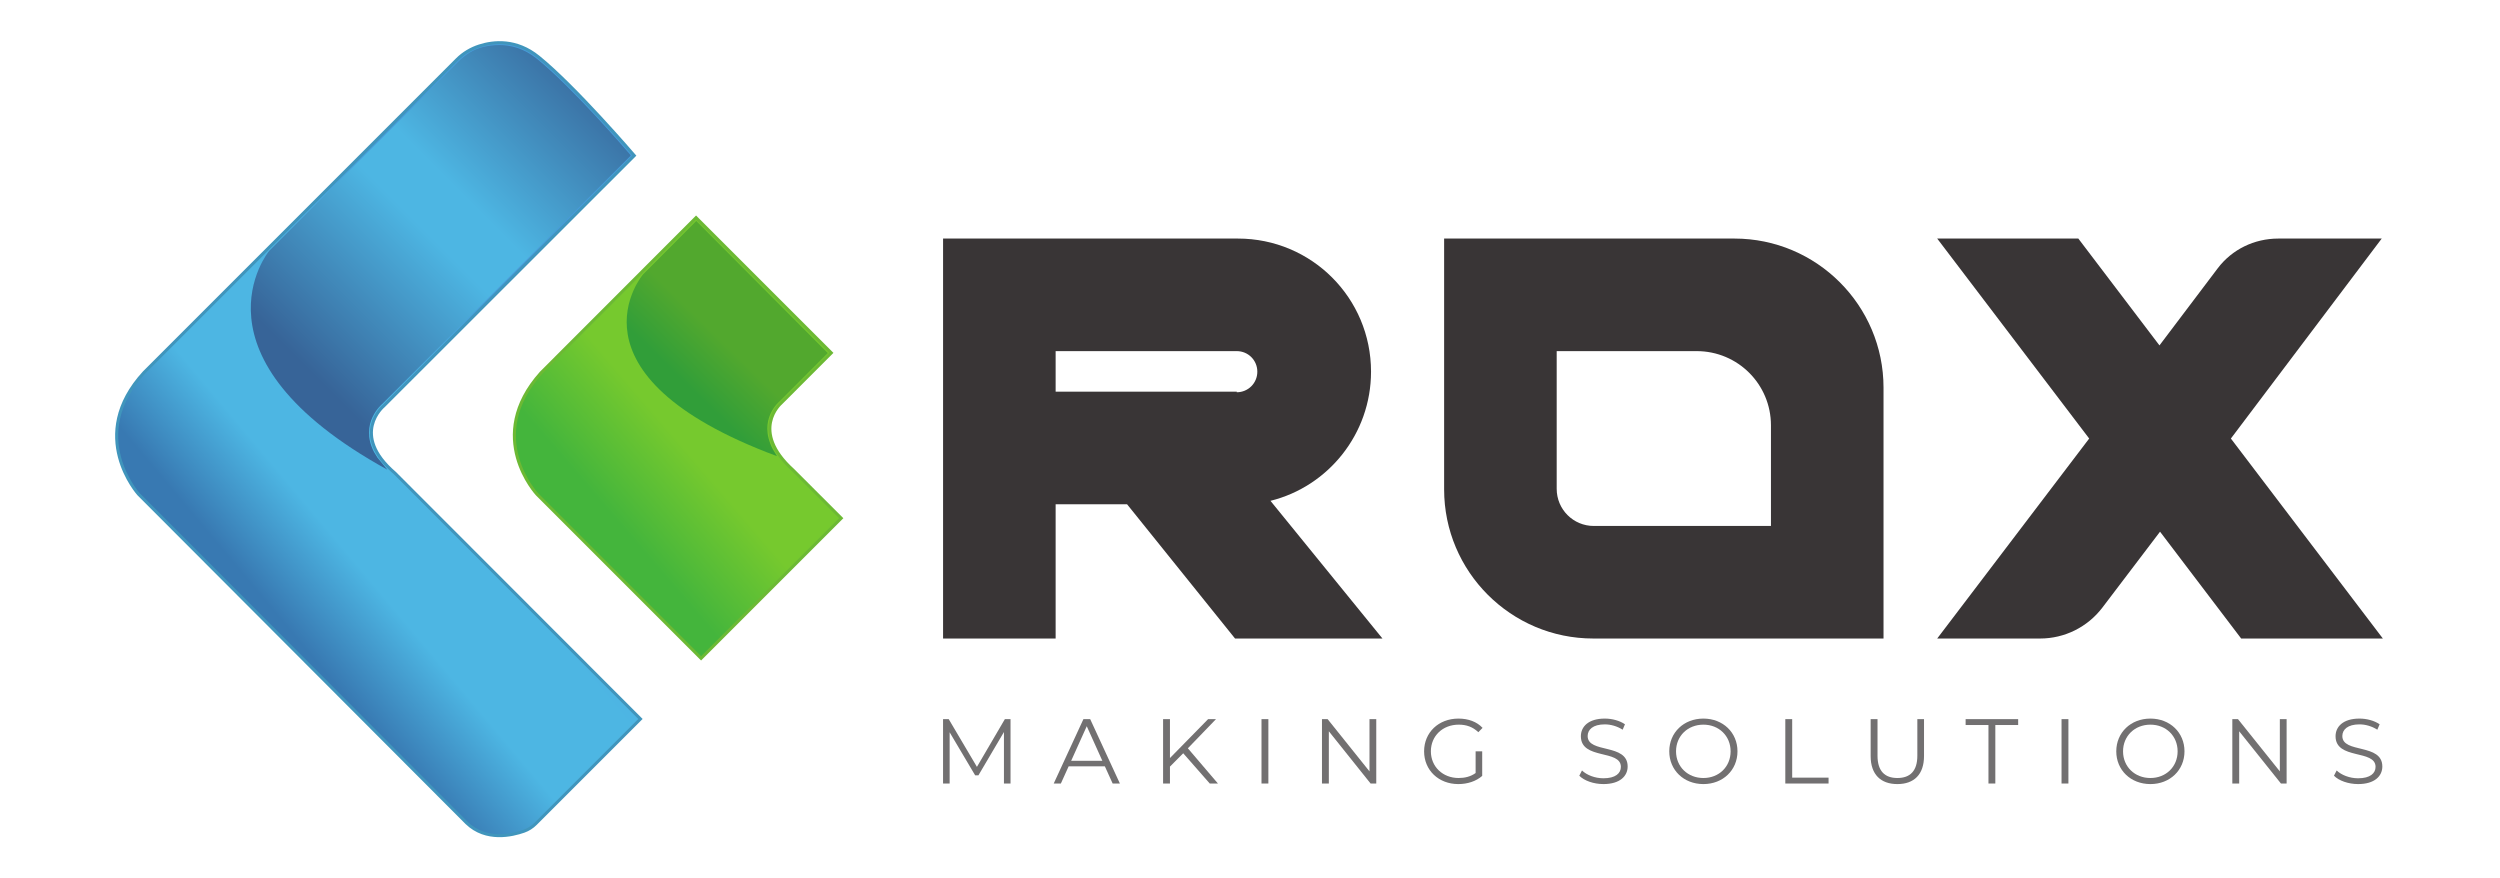 <?xml version="1.0" encoding="UTF-8" standalone="no"?>
<svg
   xmlns:dc="http://purl.org/dc/elements/1.1/"
   xmlns:cc="http://creativecommons.org/ns#"
   xmlns:rdf="http://www.w3.org/1999/02/22-rdf-syntax-ns#"
   xmlns:svg="http://www.w3.org/2000/svg"
   xmlns="http://www.w3.org/2000/svg"
   id="svg1045"
   version="1.1"
   viewBox="0 0 196.791 69.077"
   height="69.077mm"
   width="196.791mm">
  <defs
     id="defs1039">
    <clipPath
       id="clipPath214"
       clipPathUnits="userSpaceOnUse">
      <path
         id="path212"
         d="m 183.428,176.584 c 0,0 -21.054,-24.66 32.937,-44.745 v 0 l -1.061,1.758 c -3.797,7.454 1.781,11.801 1.781,11.801 v 0 l 11.775,11.805 -32.359,32.502 z" />
    </clipPath>
    <linearGradient
       id="linearGradient230"
       spreadMethod="pad"
       gradientTransform="matrix(-26.119,-26.84,-26.84,26.119,218.124,172.943)"
       gradientUnits="userSpaceOnUse"
       y2="0"
       x2="1"
       y1="0"
       x1="0">
      <stop
         id="stop220"
         offset="0"
         style="stop-opacity:1;stop-color:#52a82e" />
      <stop
         id="stop222"
         offset="0.527"
         style="stop-opacity:1;stop-color:#52a82e" />
      <stop
         id="stop224"
         offset="0.898"
         style="stop-opacity:1;stop-color:#319e39" />
      <stop
         id="stop226"
         offset="0.949"
         style="stop-opacity:1;stop-color:#319e39" />
      <stop
         id="stop228"
         offset="1"
         style="stop-opacity:1;stop-color:#319e39" />
    </linearGradient>
    <clipPath
       id="clipPath186"
       clipPathUnits="userSpaceOnUse">
      <path
         id="path184"
         d="m 144.102,232.504 c -2.221,-0.509 -4.364,-1.845 -6.092,-3.585 v 0 L 91.426,182.325 c -0.001,-0.003 -0.001,-0.002 -0.003,-0.004 v 0 c -0.075,-0.092 -21.305,-26.058 29.091,-53.805 v 0 l -2.469,3.007 -0.824,1.354 c -3.654,7.117 2.025,11.795 2.025,11.795 v 0 l 61.047,61.011 c 0.073,0.073 0.087,0.179 0.019,0.258 v 0 c -1.332,1.55 -14.477,16.771 -23.027,23.66 v 0 c -3.227,2.6 -6.454,3.373 -9.256,3.373 v 0 c -1.441,0 -2.769,-0.204 -3.927,-0.47" />
    </clipPath>
    <linearGradient
       id="linearGradient204"
       spreadMethod="pad"
       gradientTransform="matrix(-75.178,-75.178,-75.178,75.178,175.193,224.649)"
       gradientUnits="userSpaceOnUse"
       y2="0"
       x2="1"
       y1="0"
       x1="0">
      <stop
         id="stop192"
         offset="0"
         style="stop-opacity:1;stop-color:#376498" />
      <stop
         id="stop194"
         offset="0.43"
         style="stop-opacity:1;stop-color:#4db6e3" />
      <stop
         id="stop196"
         offset="0.55"
         style="stop-opacity:1;stop-color:#4db6e3" />
      <stop
         id="stop198"
         offset="0.967"
         style="stop-opacity:1;stop-color:#376498" />
      <stop
         id="stop200"
         offset="0.999"
         style="stop-opacity:1;stop-color:#376498" />
      <stop
         id="stop202"
         offset="1"
         style="stop-opacity:1;stop-color:#376498" />
    </linearGradient>
    <clipPath
       id="clipPath174"
       clipPathUnits="userSpaceOnUse">
      <path
         id="path172"
         d="M 0,272.046 H 665.311 V 0 H 0 Z" />
    </clipPath>
    <clipPath
       id="clipPath148"
       clipPathUnits="userSpaceOnUse">
      <path
         id="path146"
         d="m 158.317,152.348 c -14.161,-15.781 -0.992,-29.875 -0.992,-29.875 v 0 l 40.364,-40.363 34.468,34.469 -11.852,11.845 c -10.746,9.715 -2.996,16.414 -2.996,16.414 v 0 l 12.406,12.413 -33.263,33.262 z" />
    </clipPath>
    <linearGradient
       id="linearGradient164"
       spreadMethod="pad"
       gradientTransform="matrix(-50.099,-43.214,-43.214,50.099,220.371,156.411)"
       gradientUnits="userSpaceOnUse"
       y2="0"
       x2="1"
       y1="0"
       x1="0">
      <stop
         id="stop154"
         offset="0"
         style="stop-opacity:1;stop-color:#76c92e" />
      <stop
         id="stop156"
         offset="0.527"
         style="stop-opacity:1;stop-color:#76c92e" />
      <stop
         id="stop158"
         offset="0.898"
         style="stop-opacity:1;stop-color:#44b53c" />
      <stop
         id="stop160"
         offset="0.949"
         style="stop-opacity:1;stop-color:#44b53c" />
      <stop
         id="stop162"
         offset="1"
         style="stop-opacity:1;stop-color:#44b53c" />
    </linearGradient>
    <clipPath
       id="clipPath136"
       clipPathUnits="userSpaceOnUse">
      <path
         id="path134"
         d="M 0,272.046 H 665.311 V 0 H 0 Z" />
    </clipPath>
    <clipPath
       id="clipPath106"
       clipPathUnits="userSpaceOnUse">
      <path
         id="path104"
         d="m 143.141,232.744 c -2.05,-0.658 -3.942,-1.779 -5.465,-3.3 v 0 L 60.693,152.46 C 46.318,136.873 59.307,122.488 59.307,122.488 v 0 l 80.707,-80.869 c 4.776,-4.614 11.238,-3.041 14.107,-2.032 v 0 c 1.087,0.383 2.06,1.016 2.874,1.83 v 0 l 25.781,25.781 -60.427,60.496 c -11.085,9.525 -2.771,16.453 -2.771,16.453 v 0 l 61.677,61.634 c 0,0 -14.57,16.994 -23.576,24.268 v 0 c -3.295,2.662 -6.628,3.506 -9.53,3.506 v 0 c -1.897,0 -3.611,-0.361 -5.008,-0.811" />
    </clipPath>
    <linearGradient
       id="linearGradient126"
       spreadMethod="pad"
       gradientTransform="matrix(-117.023,-98.194,-98.194,117.023,211.462,189.25)"
       gradientUnits="userSpaceOnUse"
       y2="0"
       x2="1"
       y1="0"
       x1="0">
      <stop
         id="stop112"
         offset="0"
         style="stop-opacity:1;stop-color:#479bdb" />
      <stop
         id="stop114"
         offset="0.383"
         style="stop-opacity:1;stop-color:#479bdb" />
      <stop
         id="stop116"
         offset="0.679"
         style="stop-opacity:1;stop-color:#4db6e3" />
      <stop
         id="stop118"
         offset="0.761"
         style="stop-opacity:1;stop-color:#4db6e3" />
      <stop
         id="stop120"
         offset="0.847"
         style="stop-opacity:1;stop-color:#4db6e3" />
      <stop
         id="stop122"
         offset="0.999"
         style="stop-opacity:1;stop-color:#3879b2" />
      <stop
         id="stop124"
         offset="1"
         style="stop-opacity:1;stop-color:#3879b2" />
    </linearGradient>
    <clipPath
       id="clipPath18"
       clipPathUnits="userSpaceOnUse">
      <path
         id="path16"
         d="M 0,272.046 H 665.311 V 0 H 0 Z" />
    </clipPath>
    <clipPath
       id="clipPath38"
       clipPathUnits="userSpaceOnUse">
      <path
         id="path36"
         d="M 257.209,67.289 H 611.254 V 51.179 H 257.209 Z" />
    </clipPath>
  </defs>
  <g
     transform="translate(-3.735,-68.88)"
     id="layer1">
    <g
       transform="translate(-9.077,3.186)"
       id="g2003">
      <g
         transform="matrix(0.32,0,0,-0.32,4.739,143.791)"
         id="g12">
        <g
           id="g14"
           clip-path="url(#clipPath18)">
          <g
             id="g20"
             transform="translate(329.456,147.562)">
            <path
               d="m 0,0 c 2.811,0 5.061,2.249 5.061,5.06 0,2.81 -2.25,5.059 -5.061,5.059 H -44.554 V 0.14 H 0 Z M 35.841,-60.578 H -0.421 l -26.565,33.03 h -17.568 v -33.03 h -27.689 v 98.386 h 2.951 69.152 0.422 c 18.131,0 32.749,-14.617 32.749,-32.748 0,-15.321 -10.541,-28.251 -24.738,-31.766 z"
               style="fill:#393536;fill-opacity:1;fill-rule:nonzero;stroke:none"
               id="path22" />
          </g>
          <g
             id="g24"
             transform="translate(460.864,139.41)">
            <path
               d="m 0,0 c 0,10.119 -8.151,18.271 -18.271,18.271 h -34.436 v -33.873 c 0,-5.059 4.077,-9.136 9.136,-9.136 H 0 Z m 27.69,9.276 v -61.702 h -71.401 c -20.241,0 -36.686,16.445 -36.686,36.683 V 45.96 h 71.402 c 20.24,0 36.685,-16.444 36.685,-36.684"
               style="fill:#393536;fill-opacity:1;fill-rule:nonzero;stroke:none"
               id="path26" />
          </g>
          <g
             id="g28"
             transform="translate(574,136.177)">
            <path
               d="M 0,0 37.387,-49.193 H 2.53 l -19.957,26.282 -14.197,-18.693 c -3.654,-4.778 -9.276,-7.589 -15.32,-7.589 H -72.243 L -34.856,0 -72.243,49.193 h 34.716 L -17.568,22.91 -3.232,41.884 c 3.514,4.639 8.995,7.309 14.898,7.309 h 25.44 z"
               style="fill:#393536;fill-opacity:1;fill-rule:nonzero;stroke:none"
               id="path30" />
          </g>
          <g
             id="g32">
            <g
               id="g34" />
            <g
               id="g98">
              <g
                 clip-path="url(#clipPath38)"
                 id="g96"
                 style="opacity:0.8">
                <g
                   transform="translate(273.807,67.154)"
                   id="g42">
                  <path
                     d="m 0,0 v -15.839 h -1.62 v 12.671 l -6.279,-10.658 h -0.799 l -6.278,10.59 v -12.603 h -1.622 V 0 h 1.393 L -8.264,-11.743 -1.393,0 Z"
                     style="fill:#4f4c4d;fill-opacity:1;fill-rule:nonzero;stroke:none"
                     id="path40" />
                </g>
                <g
                   transform="translate(296.394,56.904)"
                   id="g46">
                  <path
                     d="M 0,0 -3.836,8.508 -7.672,0 Z m 0.616,-1.358 h -8.904 l -1.918,-4.231 h -1.757 l 7.306,15.838 h 1.666 L 4.315,-5.589 H 2.534 Z"
                     style="fill:#4f4c4d;fill-opacity:1;fill-rule:nonzero;stroke:none"
                     id="path44" />
                </g>
                <g
                   transform="translate(316.288,58.76)"
                   id="g50">
                  <path
                     d="M 0,0 -3.264,-3.281 V -7.445 H -4.955 V 8.394 h 1.691 v -9.571 l 9.382,9.571 h 1.94 L 1.141,1.221 8.538,-7.445 H 6.529 Z"
                     style="fill:#4f4c4d;fill-opacity:1;fill-rule:nonzero;stroke:none"
                     id="path48" />
                </g>
                <path
                   d="m 335.543,67.154 h 1.69 V 51.315 h -1.69 z"
                   style="fill:#4f4c4d;fill-opacity:1;fill-rule:nonzero;stroke:none"
                   id="path52" />
                <g
                   transform="translate(363.774,67.154)"
                   id="g56">
                  <path
                     d="m 0,0 v -15.839 h -1.393 l -10.272,12.853 v -12.853 h -1.69 V 0 h 1.392 L -1.666,-12.852 V 0 Z"
                     style="fill:#4f4c4d;fill-opacity:1;fill-rule:nonzero;stroke:none"
                     id="path54" />
                </g>
                <g
                   transform="translate(388.212,59.234)"
                   id="g60">
                  <path
                     d="m 0,0 h 1.62 v -6.042 c -1.507,-1.335 -3.653,-2.013 -5.866,-2.013 -4.863,0 -8.425,3.417 -8.425,8.055 0,4.64 3.562,8.055 8.447,8.055 2.421,0 4.52,-0.768 5.935,-2.284 L 0.662,4.707 c -1.348,1.311 -2.946,1.856 -4.818,1.856 -3.949,0 -6.849,-2.785 -6.849,-6.563 0,-3.756 2.9,-6.563 6.827,-6.563 1.53,0 2.945,0.341 4.178,1.223 z"
                     style="fill:#4f4c4d;fill-opacity:1;fill-rule:nonzero;stroke:none"
                     id="path58" />
                </g>
                <g
                   transform="translate(413.716,53.238)"
                   id="g64">
                  <path
                     d="m 0,0 0.662,1.29 c 1.141,-1.109 3.174,-1.924 5.275,-1.924 2.99,0 4.291,1.245 4.291,2.806 0,4.345 -9.84,1.674 -9.84,7.535 0,2.331 1.828,4.344 5.891,4.344 1.803,0 3.675,-0.519 4.953,-1.402 l -0.57,-1.335 c -1.37,0.882 -2.968,1.313 -4.383,1.313 -2.922,0 -4.224,-1.291 -4.224,-2.874 0,-4.345 9.839,-1.72 9.839,-7.491 0,-2.33 -1.871,-4.321 -5.957,-4.321 C 3.538,-2.059 1.187,-1.223 0,0"
                     style="fill:#4f4c4d;fill-opacity:1;fill-rule:nonzero;stroke:none"
                     id="path62" />
                </g>
                <g
                   transform="translate(450.939,59.234)"
                   id="g68">
                  <path
                     d="m 0,0 c 0,3.778 -2.854,6.563 -6.69,6.563 -3.858,0 -6.734,-2.785 -6.734,-6.563 0,-3.778 2.876,-6.563 6.734,-6.563 C -2.854,-6.563 0,-3.778 0,0 m -15.09,0 c 0,4.616 3.562,8.055 8.4,8.055 4.796,0 8.38,-3.415 8.38,-8.055 0,-4.638 -3.584,-8.055 -8.38,-8.055 -4.838,0 -8.4,3.439 -8.4,8.055"
                     style="fill:#4f4c4d;fill-opacity:1;fill-rule:nonzero;stroke:none"
                     id="path66" />
                </g>
                <g
                   transform="translate(464.395,67.154)"
                   id="g72">
                  <path
                     d="m 0,0 h 1.69 v -14.391 h 8.948 v -1.448 H 0 Z"
                     style="fill:#4f4c4d;fill-opacity:1;fill-rule:nonzero;stroke:none"
                     id="path70" />
                </g>
                <g
                   transform="translate(485.387,58.081)"
                   id="g76">
                  <path
                     d="M 0,0 V 9.073 H 1.69 V 0.068 c 0,-3.758 1.78,-5.477 4.885,-5.477 3.128,0 4.909,1.719 4.909,5.477 v 9.005 h 1.644 V 0 c 0,-4.55 -2.466,-6.902 -6.553,-6.902 C 2.489,-6.902 0,-4.55 0,0"
                     style="fill:#4f4c4d;fill-opacity:1;fill-rule:nonzero;stroke:none"
                     id="path74" />
                </g>
                <g
                   transform="translate(514.367,65.706)"
                   id="g80">
                  <path
                     d="M 0,0 H -5.617 V 1.448 H 7.306 V 0 H 1.689 V -14.391 H 0 Z"
                     style="fill:#4f4c4d;fill-opacity:1;fill-rule:nonzero;stroke:none"
                     id="path78" />
                </g>
                <path
                   d="m 532.345,67.154 h 1.69 V 51.315 h -1.69 z"
                   style="fill:#4f4c4d;fill-opacity:1;fill-rule:nonzero;stroke:none"
                   id="path82" />
                <g
                   transform="translate(560.897,59.234)"
                   id="g86">
                  <path
                     d="m 0,0 c 0,3.778 -2.854,6.563 -6.69,6.563 -3.858,0 -6.734,-2.785 -6.734,-6.563 0,-3.778 2.876,-6.563 6.734,-6.563 C -2.854,-6.563 0,-3.778 0,0 m -15.09,0 c 0,4.616 3.56,8.055 8.4,8.055 4.796,0 8.38,-3.415 8.38,-8.055 0,-4.638 -3.584,-8.055 -8.38,-8.055 -4.84,0 -8.4,3.439 -8.4,8.055"
                     style="fill:#4f4c4d;fill-opacity:1;fill-rule:nonzero;stroke:none"
                     id="path84" />
                </g>
                <g
                   transform="translate(587.709,67.154)"
                   id="g90">
                  <path
                     d="m 0,0 v -15.839 h -1.393 l -10.272,12.853 v -12.853 h -1.69 V 0 h 1.392 L -1.666,-12.852 V 0 Z"
                     style="fill:#4f4c4d;fill-opacity:1;fill-rule:nonzero;stroke:none"
                     id="path88" />
                </g>
                <g
                   transform="translate(599.359,53.238)"
                   id="g94">
                  <path
                     d="m 0,0 0.662,1.29 c 1.141,-1.109 3.174,-1.924 5.275,-1.924 2.99,0 4.291,1.245 4.291,2.806 0,4.345 -9.84,1.674 -9.84,7.535 0,2.331 1.826,4.344 5.891,4.344 1.803,0 3.675,-0.519 4.953,-1.402 l -0.57,-1.335 c -1.37,0.882 -2.968,1.313 -4.383,1.313 -2.922,0 -4.224,-1.291 -4.224,-2.874 0,-4.345 9.839,-1.72 9.839,-7.491 0,-2.33 -1.871,-4.321 -5.957,-4.321 C 3.538,-2.059 1.187,-1.223 0,0"
                     style="fill:#4f4c4d;fill-opacity:1;fill-rule:nonzero;stroke:none"
                     id="path92" />
                </g>
              </g>
            </g>
          </g>
        </g>
      </g>
      <g
         transform="matrix(0.32,0,0,-0.32,4.739,143.791)"
         id="g100">
        <g
           id="g102"
           clip-path="url(#clipPath106)">
          <g
             id="g108">
            <g
               id="g110">
              <path
                 d="m 143.141,232.744 c -2.05,-0.658 -3.942,-1.779 -5.465,-3.3 v 0 L 60.693,152.46 C 46.318,136.873 59.307,122.488 59.307,122.488 v 0 l 80.707,-80.869 c 4.776,-4.614 11.238,-3.041 14.107,-2.032 v 0 c 1.087,0.383 2.06,1.016 2.874,1.83 v 0 l 25.781,25.781 -60.427,60.496 c -11.085,9.525 -2.771,16.453 -2.771,16.453 v 0 l 61.677,61.634 c 0,0 -14.57,16.994 -23.576,24.268 v 0 c -3.295,2.662 -6.628,3.506 -9.53,3.506 v 0 c -1.897,0 -3.611,-0.361 -5.008,-0.811"
                 style="fill:url(#linearGradient126);stroke:none"
                 id="path128" />
            </g>
          </g>
        </g>
      </g>
      <g
         transform="matrix(0.32,0,0,-0.32,4.739,143.791)"
         id="g130">
        <g
           id="g132"
           clip-path="url(#clipPath136)">
          <g
             id="g138"
             transform="translate(182.776,67.198)">
            <path
               d="m 0,0 -25.781,-25.781 c -0.815,-0.815 -1.787,-1.447 -2.874,-1.829 -2.869,-1.01 -9.331,-2.583 -14.107,2.031 l -80.707,80.87 c 0,0 -12.989,14.384 1.386,29.971 l 76.983,76.984 c 1.524,1.521 3.415,2.642 5.465,3.301 3.535,1.136 9.088,1.707 14.538,-2.696 9.006,-7.274 23.576,-24.268 23.576,-24.268 L -63.198,76.949 c 0,0 -8.313,-6.927 2.771,-16.453 z"
               style="fill:none;stroke:#4095bc;stroke-width:0.75;stroke-linecap:butt;stroke-linejoin:miter;stroke-miterlimit:10;stroke-dasharray:none;stroke-opacity:1"
               id="path140" />
          </g>
        </g>
      </g>
      <g
         transform="matrix(0.32,0,0,-0.32,4.739,143.791)"
         id="g142">
        <g
           id="g144"
           clip-path="url(#clipPath148)">
          <g
             id="g150">
            <g
               id="g152">
              <path
                 d="m 158.317,152.348 c -14.161,-15.781 -0.992,-29.875 -0.992,-29.875 v 0 l 40.364,-40.363 34.468,34.469 -11.852,11.845 c -10.746,9.715 -2.996,16.414 -2.996,16.414 v 0 l 12.406,12.413 -33.263,33.262 z"
                 style="fill:url(#linearGradient164);stroke:none"
                 id="path166" />
            </g>
          </g>
        </g>
      </g>
      <g
         transform="matrix(0.32,0,0,-0.32,4.739,143.791)"
         id="g168">
        <g
           id="g170"
           clip-path="url(#clipPath174)">
          <g
             id="g176"
             transform="translate(232.157,116.579)">
            <path
               d="m 0,0 -11.853,11.845 c -10.745,9.715 -2.995,16.413 -2.995,16.413 L -2.442,40.671 -35.705,73.934 -73.84,35.769 C -88.001,19.987 -74.832,5.894 -74.832,5.894 l 40.363,-40.363 z"
               style="fill:none;stroke:#6cb934;stroke-width:0.75;stroke-linecap:butt;stroke-linejoin:miter;stroke-miterlimit:10;stroke-dasharray:none;stroke-opacity:1"
               id="path178" />
          </g>
        </g>
      </g>
      <g
         transform="matrix(0.32,0,0,-0.32,4.739,143.791)"
         id="g180">
        <g
           id="g182"
           clip-path="url(#clipPath186)">
          <g
             id="g188">
            <g
               id="g190">
              <path
                 d="m 144.102,232.504 c -2.221,-0.509 -4.364,-1.845 -6.092,-3.585 v 0 L 91.426,182.325 c -0.001,-0.003 -0.001,-0.002 -0.003,-0.004 v 0 c -0.075,-0.092 -21.305,-26.058 29.091,-53.805 v 0 l -2.469,3.007 -0.824,1.354 c -3.654,7.117 2.025,11.795 2.025,11.795 v 0 l 61.047,61.011 c 0.073,0.073 0.087,0.179 0.019,0.258 v 0 c -1.332,1.55 -14.477,16.771 -23.027,23.66 v 0 c -3.227,2.6 -6.454,3.373 -9.256,3.373 v 0 c -1.441,0 -2.769,-0.204 -3.927,-0.47"
                 style="fill:url(#linearGradient204);stroke:none"
                 id="path206" />
            </g>
          </g>
        </g>
      </g>
      <g
         transform="matrix(0.32,0,0,-0.32,4.739,143.791)"
         id="g208">
        <g
           id="g210"
           clip-path="url(#clipPath214)">
          <g
             id="g216">
            <g
               id="g218">
              <path
                 d="m 183.428,176.584 c 0,0 -21.054,-24.66 32.937,-44.745 v 0 l -1.061,1.758 c -3.797,7.454 1.781,11.801 1.781,11.801 v 0 l 11.775,11.805 -32.359,32.502 z"
                 style="fill:url(#linearGradient230);stroke:none"
                 id="path232" />
            </g>
          </g>
        </g>
      </g>
    </g>
  </g>
</svg>
